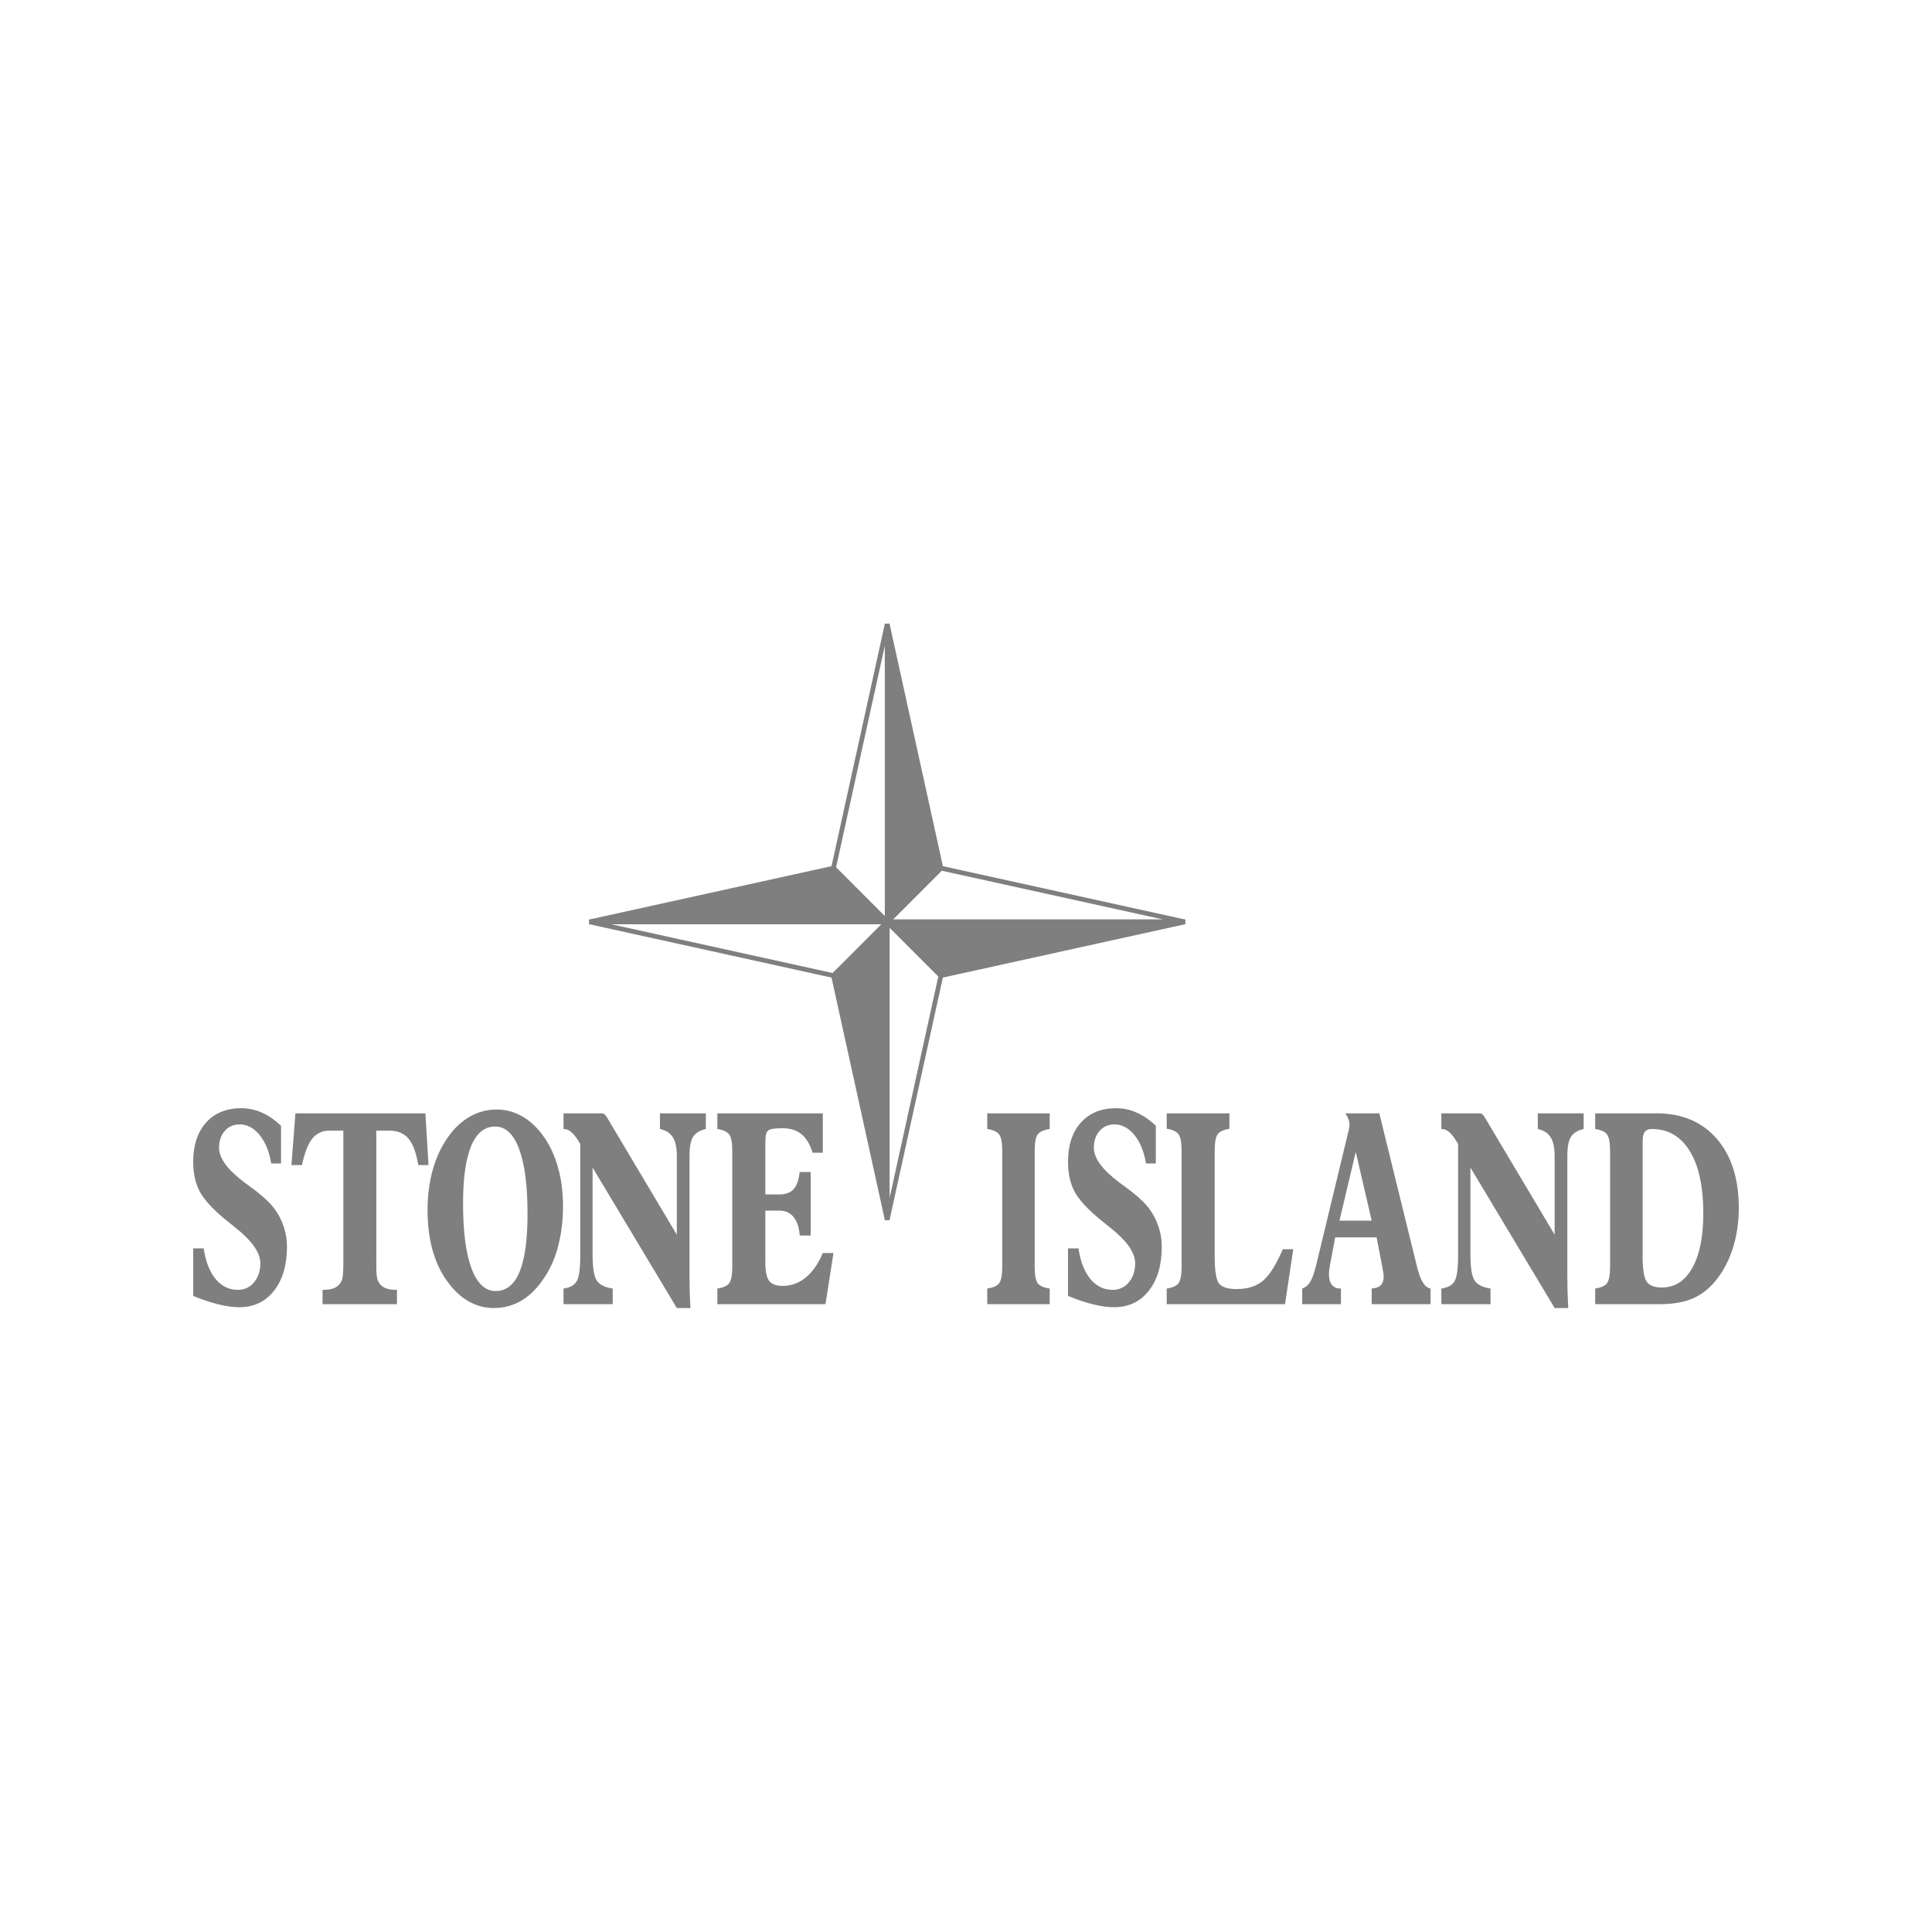 <?xml version="1.0" encoding="utf-8"?>
<!-- Generator: Adobe Illustrator 15.1.0, SVG Export Plug-In . SVG Version: 6.00 Build 0)  -->
<!DOCTYPE svg PUBLIC "-//W3C//DTD SVG 1.0//EN" "http://www.w3.org/TR/2001/REC-SVG-20010904/DTD/svg10.dtd">
<svg version="1.0" id="Слой_1" xmlns="http://www.w3.org/2000/svg" xmlns:xlink="http://www.w3.org/1999/xlink" x="0px" y="0px"
	 width="500px" height="500px" viewBox="0 0 500 500" enable-background="new 0 0 500 500" xml:space="preserve">
<g>
	<path fill-rule="evenodd" clip-rule="evenodd" fill="#7F7F7F" d="M50,335.379v-12.295h2.71c0.511,3.404,1.542,6.051,3.093,7.934
		c1.549,1.865,3.476,2.795,5.778,2.795c1.679,0,3.062-0.646,4.148-1.941c1.103-1.316,1.654-2.963,1.654-4.939
		c0-2.77-2.213-5.893-6.641-9.367c-1.184-0.955-2.094-1.691-2.733-2.215c-3.119-2.588-5.236-4.939-6.355-7.049
		c-1.102-2.137-1.654-4.666-1.654-7.598c0-4.314,1.111-7.711,3.333-10.188c2.223-2.473,5.268-3.711,9.138-3.711
		c1.836,0,3.596,0.375,5.273,1.123c1.678,0.729,3.341,1.863,4.988,3.406v9.779h-2.542c-0.512-3.09-1.51-5.541-2.997-7.359
		c-1.487-1.84-3.222-2.758-5.204-2.758c-1.566,0-2.845,0.568-3.836,1.703c-0.976,1.135-1.463,2.588-1.463,4.359
		c0,2.725,2.254,5.756,6.761,9.094c0.065,0.047,0.119,0.092,0.168,0.137c0.225,0.16,0.568,0.41,1.032,0.75
		c2.542,1.84,4.418,3.465,5.634,4.871c1.278,1.477,2.26,3.146,2.948,5.008c0.688,1.838,1.031,3.758,1.032,5.758
		c0,4.744-1.119,8.537-3.357,11.375c-2.223,2.84-5.228,4.258-9.016,4.258c-1.615,0-3.413-0.25-5.396-0.748
		C54.533,337.084,52.365,336.359,50,335.379L50,335.379z"/>
	<path fill-rule="evenodd" clip-rule="evenodd" fill="#7F7F7F" d="M97.387,324.889v2.316c0,1.271,0.033,2.215,0.096,2.826
		c0.064,0.613,0.175,1.092,0.335,1.432c0.337,0.795,0.888,1.385,1.655,1.773c0.783,0.387,1.773,0.576,2.972,0.576h0.289v3.713
		H83.479v-3.713h0.313c1.199,0,2.181-0.189,2.949-0.576c0.767-0.389,1.318-0.979,1.653-1.773c0.161-0.34,0.272-0.818,0.337-1.432
		c0.079-0.611,0.119-1.555,0.121-2.826v-2.316v-32.295h-3.407c-1.949,0-3.476,0.672-4.579,2.01c-1.087,1.32-1.998,3.623-2.731,6.918
		h-2.711l1.031-13.387h33.642l0.792,13.387h-2.638c-0.544-3.248-1.399-5.543-2.566-6.881c-1.151-1.363-2.853-2.047-5.107-2.047
		h-3.189V324.889L97.387,324.889z"/>
	<path fill-rule="evenodd" clip-rule="evenodd" fill="#7F7F7F" d="M119.838,311.502c0,7.244,0.727,12.83,2.183,16.76
		c1.469,3.906,3.554,5.859,6.257,5.859c2.764,0,4.827-1.66,6.186-4.975c1.374-3.314,2.061-8.334,2.062-15.057
		c0-7.266-0.728-12.842-2.182-16.725c-1.439-3.883-3.51-5.824-6.211-5.824c-2.733,0-4.804,1.691-6.209,5.076
		C120.533,299.979,119.838,304.938,119.838,311.502L119.838,311.502L119.838,311.502z M127.822,338.516
		c-2.525,0-4.852-0.66-6.976-1.979c-2.128-1.316-4.053-3.293-5.78-5.926c-1.454-2.248-2.557-4.838-3.309-7.766
		c-0.736-2.953-1.103-6.178-1.103-9.676c0-3.43,0.375-6.641,1.127-9.641c0.768-2.994,1.894-5.688,3.38-8.07
		c1.678-2.703,3.652-4.76,5.923-6.168c2.286-1.43,4.763-2.145,7.432-2.145c2.351,0,4.54,0.578,6.571,1.736
		c2.028,1.135,3.851,2.818,5.465,5.041c1.695,2.34,2.973,5.053,3.837,8.143c0.879,3.064,1.318,6.449,1.319,10.15
		c0,3.316-0.352,6.461-1.055,9.436c-0.687,2.953-1.679,5.518-2.974,7.697c-1.775,3.045-3.82,5.338-6.139,6.881
		C133.224,337.754,130.651,338.514,127.822,338.516L127.822,338.516z"/>
	<path fill-rule="evenodd" clip-rule="evenodd" fill="#7F7F7F" d="M145.837,337.525v-4.053c1.677-0.229,2.82-0.863,3.429-1.908
		c0.607-1.045,0.911-3.314,0.911-6.813V296.07c-0.799-1.387-1.527-2.373-2.183-2.963c-0.654-0.615-1.334-0.92-2.038-0.92h-0.119
		v-4.053h9.639c0.463,0,0.79,0.078,0.983,0.236c0.191,0.16,0.456,0.523,0.79,1.092l17.912,30.078V299.17
		c0-2.135-0.344-3.746-1.032-4.838c-0.671-1.092-1.783-1.805-3.333-2.145v-4.053h11.87v4.053c-1.583,0.363-2.688,1.045-3.31,2.043
		c-0.608,1-0.912,2.646-0.912,4.939v31.17c0,1.248,0.018,2.543,0.047,3.883c0.049,1.342,0.112,2.771,0.192,4.293h-3.524
		l-21.796-36.348v22.584c0,3.271,0.351,5.475,1.055,6.609c0.718,1.111,2.103,1.816,4.148,2.111v4.053H145.837L145.837,337.525z"/>
	<path fill-rule="evenodd" clip-rule="evenodd" fill="#7F7F7F" d="M185.654,337.525v-4.053c1.535-0.229,2.558-0.693,3.07-1.396
		c0.528-0.727,0.791-2.168,0.791-4.326v-29.84c0-2.158-0.263-3.588-0.791-4.291c-0.512-0.729-1.535-1.205-3.07-1.432v-4.053h27.287
		v10.186h-2.638c-0.688-2.205-1.654-3.805-2.902-4.803c-1.248-1.025-2.885-1.535-4.915-1.535c-1.887,0-3.093,0.182-3.621,0.545
		c-0.527,0.34-0.791,1.318-0.791,2.932v13.658h3.67c1.597,0,2.813-0.453,3.643-1.361c0.832-0.908,1.351-2.387,1.559-4.43h2.853
		v16.418h-2.829c-0.16-2.066-0.688-3.654-1.583-4.77c-0.896-1.111-2.109-1.668-3.643-1.668h-3.67v13.559
		c0,2.18,0.32,3.711,0.959,4.598c0.655,0.885,1.821,1.328,3.501,1.328c2.222,0,4.22-0.725,5.995-2.18
		c1.774-1.453,3.246-3.566,4.412-6.334h2.758l-2.063,13.248H185.654L185.654,337.525z"/>
	<path fill-rule="evenodd" clip-rule="evenodd" fill="#7F7F7F" d="M255.498,337.525v-4.053c1.552-0.229,2.581-0.693,3.095-1.396
		c0.523-0.727,0.788-2.168,0.788-4.326v-29.84c0-2.158-0.265-3.588-0.788-4.291c-0.514-0.729-1.543-1.205-3.095-1.432v-4.053h16.161
		v4.053c-1.552,0.227-2.59,0.703-3.118,1.432c-0.51,0.703-0.769,2.133-0.769,4.291v29.84c0,2.158,0.259,3.6,0.769,4.326
		c0.528,0.703,1.566,1.168,3.118,1.396v4.053H255.498L255.498,337.525z"/>
	<path fill-rule="evenodd" clip-rule="evenodd" fill="#7F7F7F" d="M276.399,335.379v-12.295h2.706
		c0.515,3.404,1.543,6.051,3.096,7.934c1.552,1.865,3.475,2.795,5.777,2.795c1.678,0,3.063-0.646,4.152-1.941
		c1.098-1.316,1.649-2.963,1.649-4.939c0-2.77-2.215-5.893-6.64-9.367c-1.182-0.955-2.095-1.691-2.734-2.215
		c-3.118-2.588-5.235-4.939-6.353-7.049c-1.103-2.137-1.654-4.666-1.654-7.598c0-4.314,1.107-7.711,3.332-10.188
		c2.219-2.473,5.268-3.711,9.133-3.711c1.839,0,3.6,0.375,5.277,1.123c1.677,0.729,3.341,1.863,4.985,3.406v9.779h-2.539
		c-0.515-3.09-1.511-5.541-2.998-7.359c-1.487-1.84-3.22-2.758-5.203-2.758c-1.566,0-2.845,0.568-3.837,1.703
		c-0.973,1.135-1.464,2.588-1.464,4.359c0,2.725,2.257,5.756,6.765,9.094c0.065,0.047,0.116,0.092,0.167,0.137
		c0.223,0.16,0.57,0.41,1.028,0.75c2.544,1.84,4.421,3.465,5.635,4.871c1.279,1.477,2.266,3.146,2.951,5.008
		c0.687,1.838,1.029,3.758,1.029,5.758c0,4.744-1.117,8.537-3.354,11.375c-2.225,2.84-5.228,4.258-9.018,4.258
		c-1.612,0-3.41-0.25-5.394-0.748C280.932,337.084,278.763,336.359,276.399,335.379L276.399,335.379z"/>
	<path fill-rule="evenodd" clip-rule="evenodd" fill="#7F7F7F" d="M318.176,288.135v3.984c-1.52,0.25-2.534,0.727-3.044,1.43
		c-0.515,0.705-0.77,2.16-0.77,4.361v27.283c0,3.635,0.366,5.953,1.103,6.951c0.751,0.977,2.275,1.465,4.578,1.465
		c2.878,0,5.171-0.738,6.881-2.215c1.71-1.5,3.396-4.199,5.06-8.107h2.711l-2.136,14.238h-30.614v-4.053
		c1.529-0.229,2.553-0.693,3.067-1.396c0.528-0.727,0.788-2.168,0.788-4.326v-29.84c0-2.182-0.255-3.621-0.765-4.326
		c-0.515-0.727-1.543-1.215-3.091-1.465v-3.984H318.176L318.176,288.135z"/>
	<path fill-rule="evenodd" clip-rule="evenodd" fill="#7F7F7F" d="M337.011,337.525v-4.053c0.862-0.295,1.553-0.863,2.063-1.703
		c0.528-0.84,1.057-2.338,1.584-4.498l8.392-34.814c0.079-0.406,0.13-0.701,0.144-0.885c0.032-0.203,0.047-0.373,0.047-0.51
		c0-0.477-0.088-0.953-0.265-1.432c-0.176-0.475-0.444-0.975-0.815-1.496h8.804l9.805,39.889c0.431,1.725,0.927,3.031,1.487,3.916
		c0.557,0.887,1.214,1.396,1.965,1.533v4.053h-15.226v-4.053c1.056-0.068,1.83-0.352,2.326-0.852c0.514-0.5,0.769-1.236,0.769-2.215
		c0-0.293-0.032-0.658-0.097-1.088c-0.065-0.455-0.167-1.021-0.311-1.705l-1.418-7.391h-10.718l-1.27,6.779
		c-0.13,0.68-0.213,1.236-0.264,1.668c-0.047,0.406-0.07,0.783-0.07,1.123c0,1.184,0.246,2.09,0.742,2.727
		c0.51,0.635,1.246,0.953,2.205,0.953h0.144v4.053H337.011L337.011,337.525L337.011,337.525z M346.653,315.895h8.341l-4.124-17.781
		L346.653,315.895L346.653,315.895z"/>
	<path fill-rule="evenodd" clip-rule="evenodd" fill="#7F7F7F" d="M373.019,337.525v-4.053c1.677-0.229,2.821-0.863,3.429-1.908
		c0.606-1.045,0.908-3.314,0.908-6.813V296.07c-0.797-1.387-1.524-2.373-2.178-2.963c-0.658-0.615-1.335-0.92-2.039-0.92h-0.12
		v-4.053h9.638c0.463,0,0.792,0.078,0.982,0.236c0.194,0.16,0.454,0.523,0.792,1.092l17.909,30.078V299.17
		c0-2.135-0.344-3.746-1.029-4.838c-0.672-1.092-1.784-1.805-3.331-2.145v-4.053h11.866v4.053c-1.58,0.363-2.683,1.045-3.309,2.043
		c-0.606,1-0.908,2.646-0.908,4.939v31.17c0,1.248,0.015,2.543,0.047,3.883c0.046,1.342,0.111,2.771,0.189,4.293h-3.525
		l-21.792-36.348v22.584c0,3.271,0.348,5.475,1.052,6.609c0.718,1.111,2.104,1.816,4.147,2.111v4.053H373.019L373.019,337.525z"/>
	<path fill-rule="evenodd" clip-rule="evenodd" fill="#7F7F7F" d="M425.113,325.193c0,3.295,0.343,5.451,1.028,6.475
		c0.69,1.023,2.007,1.533,3.957,1.533c3.359,0,5.978-1.691,7.868-5.076c1.899-3.383,2.85-8.084,2.85-14.102
		c0-6.926-1.168-12.299-3.498-16.113c-2.336-3.816-5.606-5.723-9.81-5.723c-0.876,0-1.501,0.262-1.872,0.783
		c-0.352,0.5-0.523,1.352-0.523,2.555V325.193L425.113,325.193L425.113,325.193z M412.834,337.525v-4.053
		c1.534-0.229,2.558-0.693,3.067-1.396c0.528-0.727,0.793-2.168,0.793-4.326v-29.84c0-2.158-0.265-3.588-0.793-4.291
		c-0.51-0.729-1.533-1.205-3.067-1.432v-4.053h15.898c6.57,0,11.76,2.191,15.559,6.572c3.81,4.385,5.709,10.357,5.709,17.918
		c0,3.859-0.561,7.473-1.678,10.832c-1.121,3.338-2.72,6.189-4.795,8.551c-1.696,1.932-3.661,3.338-5.898,4.223
		c-2.238,0.865-4.986,1.295-8.248,1.295H412.834L412.834,337.525z"/>
	<polygon fill="none" stroke="#7F7F7F" stroke-width="1.214" stroke-miterlimit="2.613" points="229.605,238.58 215.708,224.671 
		229.605,161.484 229.605,238.58 	"/>
	
		<polygon fill-rule="evenodd" clip-rule="evenodd" fill="#7F7F7F" stroke="#7F7F7F" stroke-width="1.214" stroke-miterlimit="2.613" points="
		243.506,224.671 229.605,238.58 229.605,161.484 243.506,224.671 	"/>
	<polygon fill="none" stroke="#7F7F7F" stroke-width="1.214" stroke-miterlimit="2.613" points="306.643,238.58 243.506,224.671 
		229.605,238.58 306.643,238.58 	"/>
	
		<polygon fill-rule="evenodd" clip-rule="evenodd" fill="#7F7F7F" stroke="#7F7F7F" stroke-width="1.214" stroke-miterlimit="2.613" points="
		306.643,238.58 243.506,252.488 229.605,238.58 306.643,238.58 	"/>
	<polygon fill="none" stroke="#7F7F7F" stroke-width="1.214" stroke-miterlimit="2.613" points="229.605,238.58 229.605,315.674 
		243.506,252.488 229.605,238.58 	"/>
	
		<polygon fill-rule="evenodd" clip-rule="evenodd" fill="#7F7F7F" stroke="#7F7F7F" stroke-width="1.214" stroke-miterlimit="2.613" points="
		215.708,252.488 229.605,238.58 229.605,315.674 215.708,252.488 	"/>
	<polygon fill="none" stroke="#7F7F7F" stroke-width="1.214" stroke-miterlimit="2.613" points="152.57,238.58 229.605,238.58 
		215.708,252.488 152.57,238.58 	"/>
	
		<polygon fill-rule="evenodd" clip-rule="evenodd" fill="#7F7F7F" stroke="#7F7F7F" stroke-width="1.214" stroke-miterlimit="2.613" points="
		152.57,238.58 215.708,224.671 229.605,238.58 152.57,238.58 	"/>
	<path fill="none" stroke="#7F7F7F" stroke-width="1.214" stroke-miterlimit="2.613" d="M152.57,238.58h154.072 M229.605,161.484
		v154.189"/>
</g>
</svg>
